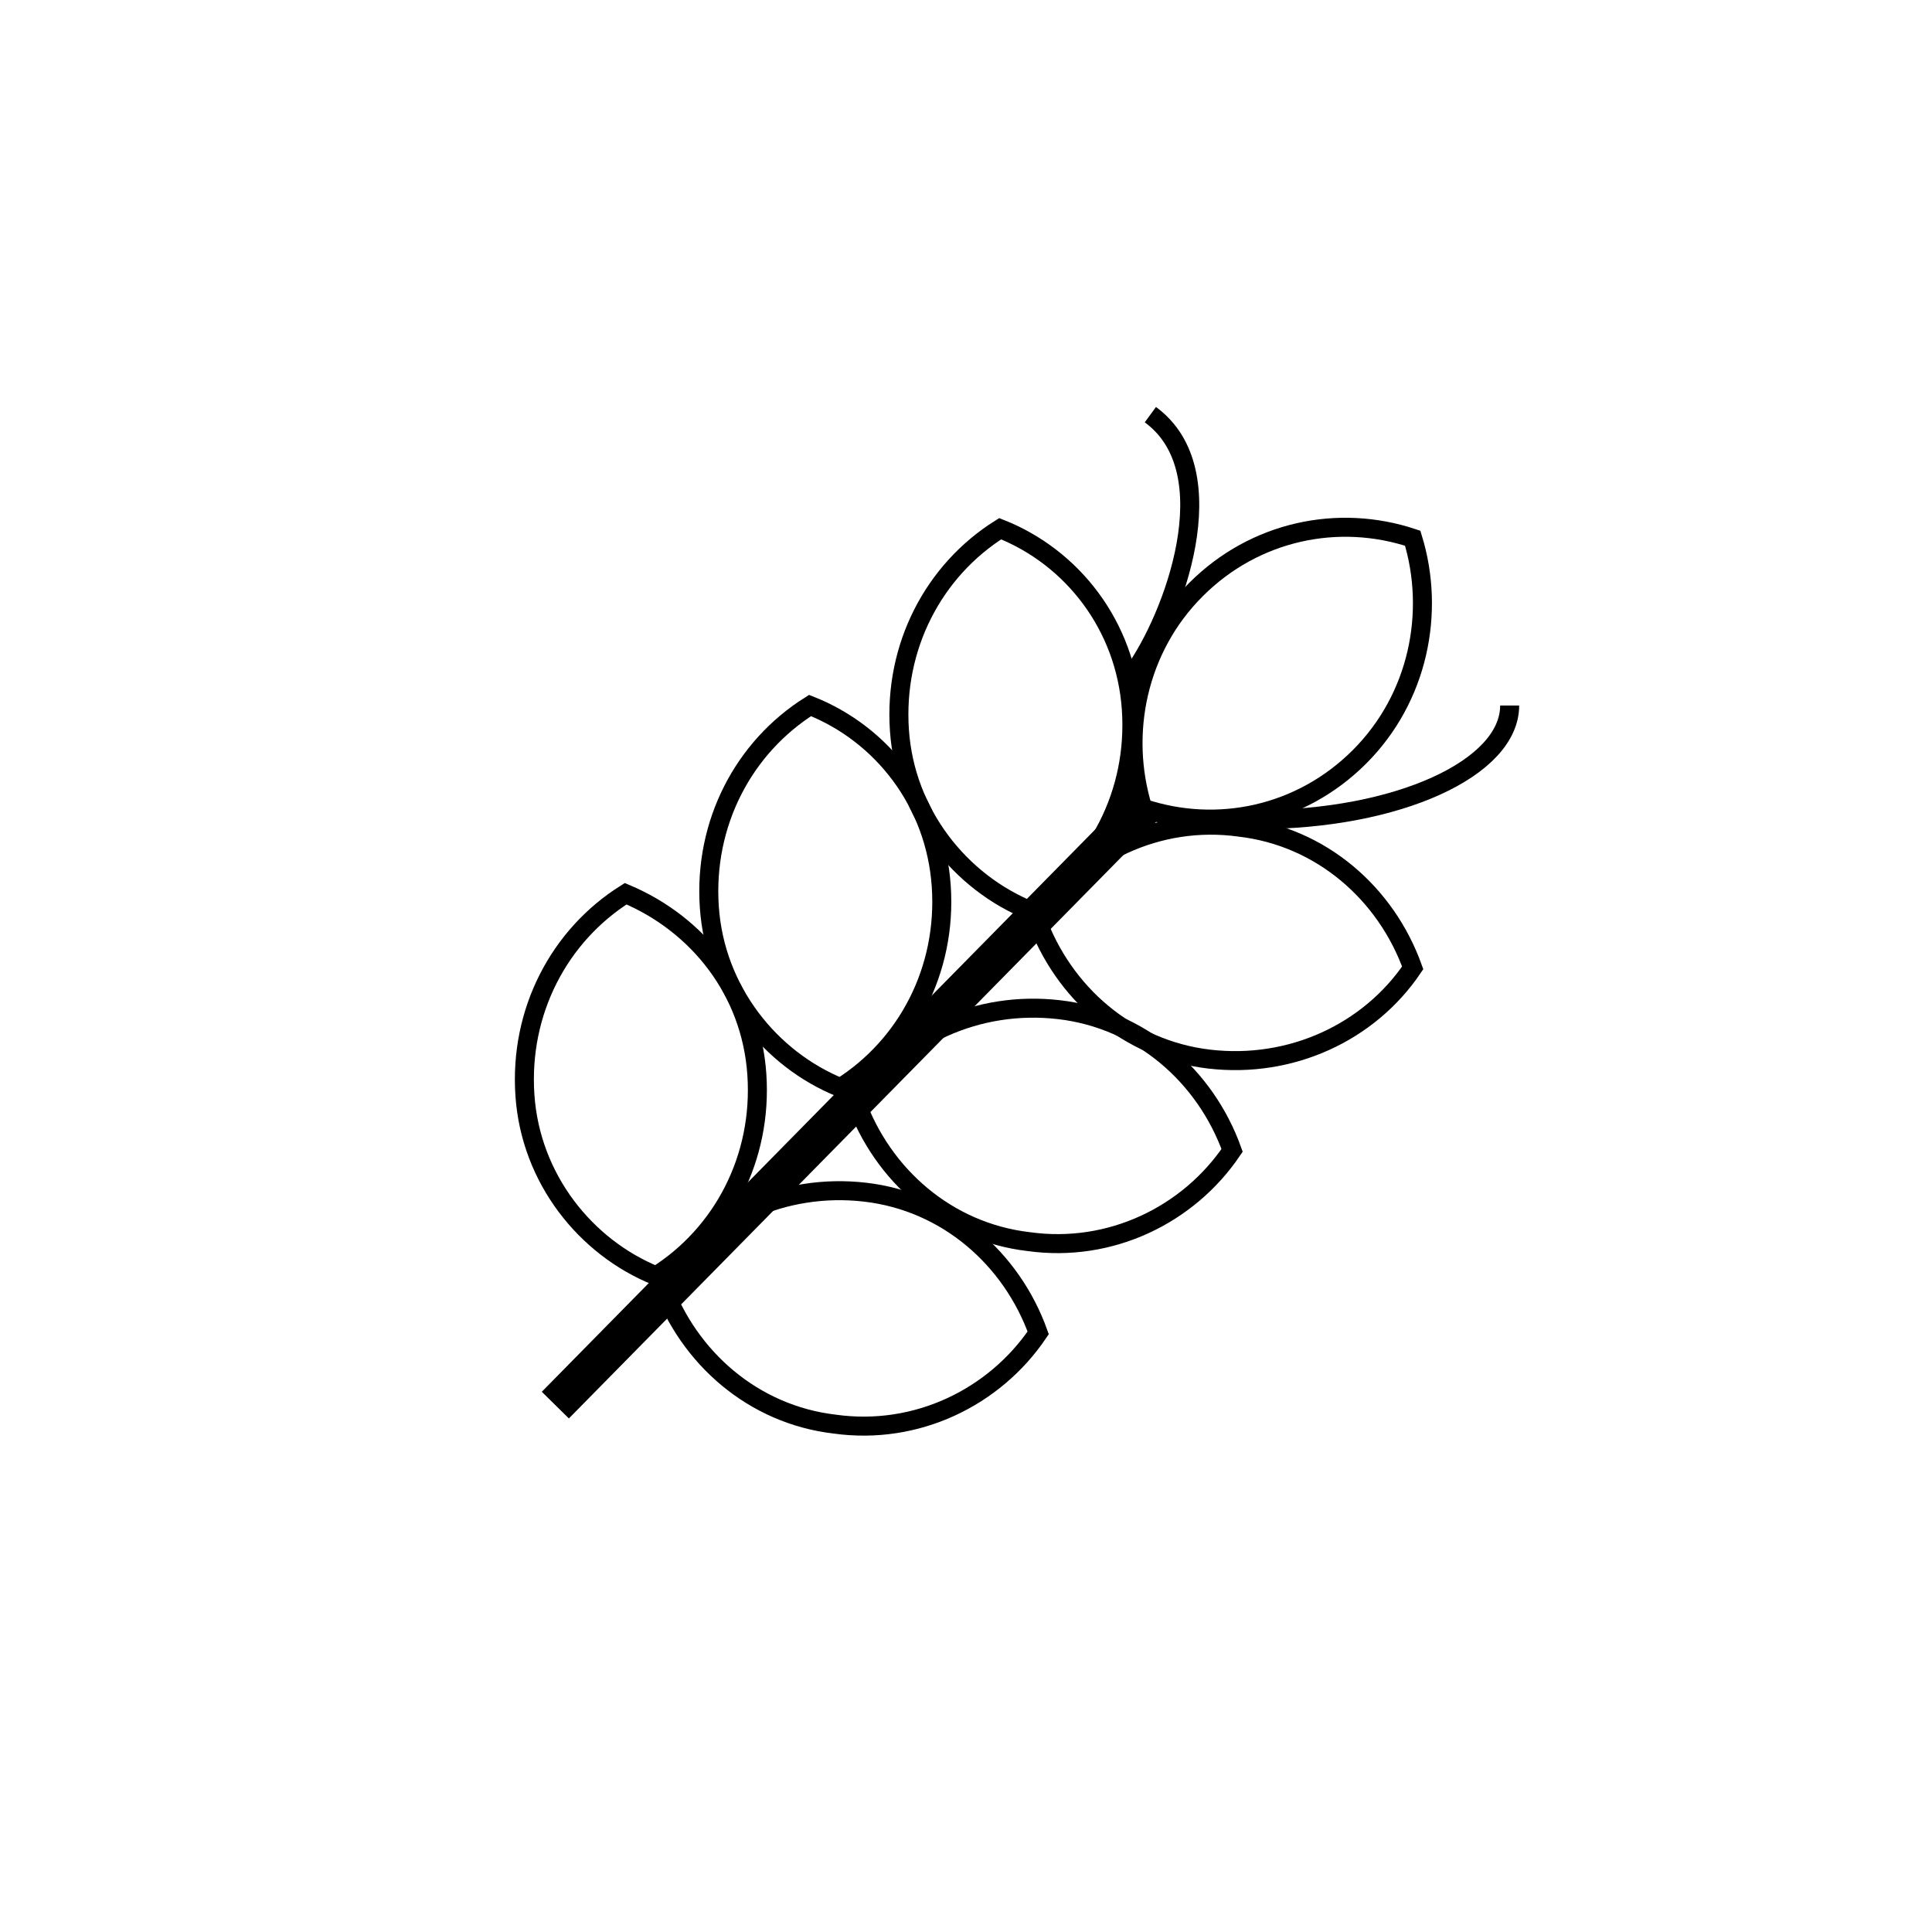 <?xml version="1.0" encoding="UTF-8"?>
<!-- The Best Svg Icon site in the world: iconSvg.co, Visit us! https://iconsvg.co -->
<svg width="800px" height="800px" version="1.1" viewBox="144 144 512 512" xmlns="http://www.w3.org/2000/svg">
 <defs>
  <clipPath id="a">
   <path d="m148.09 214h442.91v437.9h-442.91z"/>
  </clipPath>
 </defs>
 <path transform="matrix(5.038 0 0 5.038 148.09 148.09)" d="m32.1 46.2c-3.5 2.2-5.6 6.2-5.3 10.6 0.3 4.4 3.2 8 6.9 9.5 3.5-2.2 5.6-6.2 5.3-10.6-0.3-4.401-3.1-7.901-6.9-9.5z" fill="none" stroke="#000000" stroke-miterlimit="10"/>
 <path transform="matrix(5.038 0 0 5.038 148.09 148.09)" d="m34 66.7c1.4 3.9 4.8 6.9 9.1 7.4 4.3 0.6 8.4-1.4 10.7-4.8-1.4-3.9-4.8-6.9-9.1-7.4-4.3-0.499-8.4 1.4-10.7 4.8z" fill="none" stroke="#000000" stroke-miterlimit="10"/>
 <path transform="matrix(5.038 0 0 5.038 148.09 148.09)" d="m51.8 27c-3.5 2.2-5.6 6.2-5.3 10.6 0.3 4.4 3.2 8 6.9 9.5 3.5-2.2 5.6-6.2 5.3-10.6-0.299-4.4-3.1-8-6.9-9.5z" fill="none" stroke="#000000" stroke-miterlimit="10"/>
 <path transform="matrix(5.038 0 0 5.038 148.09 148.09)" d="m73.5 27.5c-3.9-1.3-8.3-0.4-11.4 2.7-3.1 3.1-4 7.6-2.8 11.5 3.9 1.3 8.3 0.4 11.4-2.7s4-7.6 2.8-11.5z" fill="none" stroke="#000000" stroke-miterlimit="10"/>
 <path transform="matrix(5.038 0 0 5.038 148.09 148.09)" d="m53.7 47.5c1.4 3.9 4.8 6.9 9.1 7.4s8.4-1.4 10.7-4.8c-1.4-3.9-4.8-6.9-9.1-7.4-4.3-0.599-8.4 1.4-10.7 4.8z" fill="none" stroke="#000000" stroke-miterlimit="10"/>
 <path transform="matrix(5.038 0 0 5.038 148.09 148.09)" d="m41.8 36.3c-3.5 2.2-5.6 6.2-5.3 10.6 0.3 4.4 3.2 8 6.9 9.5 3.5-2.2 5.6-6.2 5.3-10.6-0.3-4.4-3.1-8-6.9-9.5z" fill="none" stroke="#000000" stroke-miterlimit="10"/>
 <path transform="matrix(5.038 0 0 5.038 148.09 148.09)" d="m44.2 57.1c1.4 3.9 4.8 6.9 9.1 7.4 4.3 0.6 8.4-1.4 10.7-4.8-1.4-3.9-4.8-6.9-9.1-7.4-4.3-0.5-8.4 1.4-10.7 4.8z" fill="none" stroke="#000000" stroke-miterlimit="10"/>
 <g clip-path="url(#a)">
  <path transform="matrix(5.038 0 0 5.038 148.09 148.09)" d="m28.4 73.1 31.2-31.7" fill="none" stroke="#000000" stroke-miterlimit="10" stroke-width="2"/>
 </g>
 <path transform="matrix(5.038 0 0 5.038 148.09 148.09)" d="m58.8 34.6c2.1-2.9 5-10.6 0.9-13.6" fill="none" stroke="#000000" stroke-miterlimit="10"/>
 <path transform="matrix(5.038 0 0 5.038 148.09 148.09)" d="m65.3 42.3c7.4 0 13.3-2.7 13.3-6" fill="none" stroke="#000000" stroke-miterlimit="10"/>
</svg>